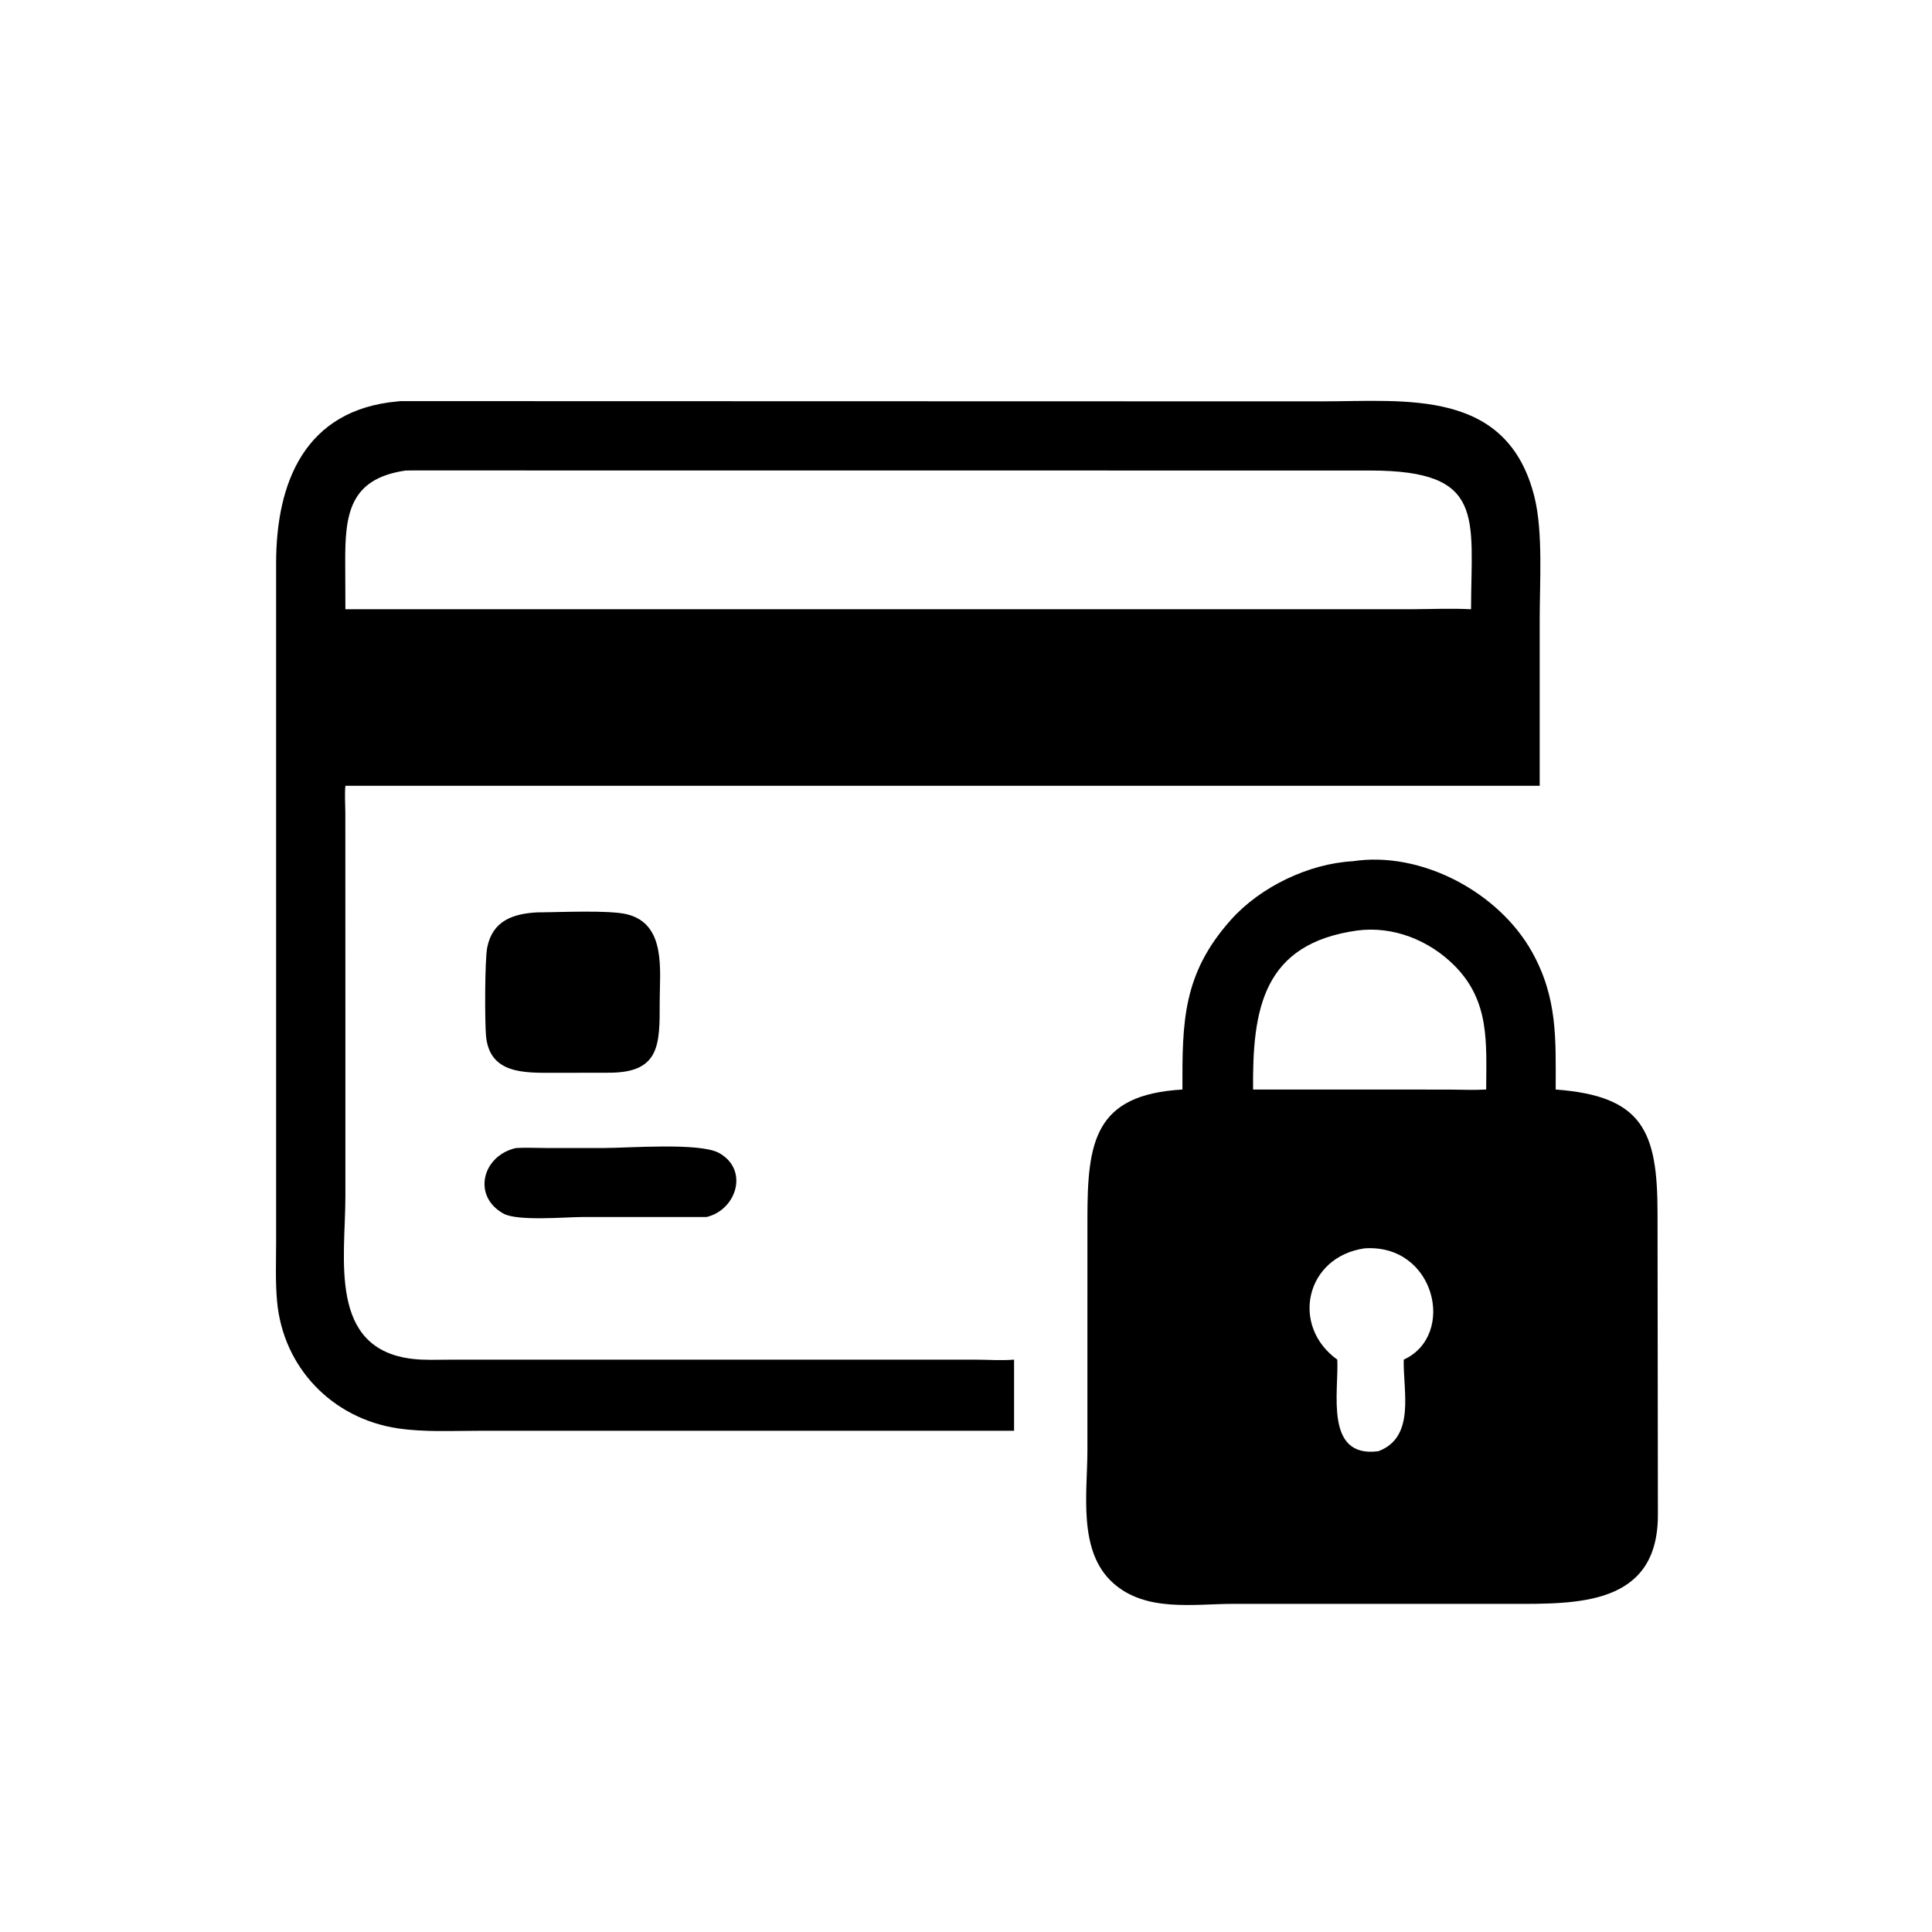 <svg viewBox="0 0 1024 1024" height="1024" width="1024" xmlns:xlink="http://www.w3.org/1999/xlink" xmlns="http://www.w3.org/2000/svg"><path d="M268.739 379.164L126.737 379.173C119.718 379.173 112.417 379.565 105.462 378.534C88.114 375.962 75.009 362.472 73.422 344.829C72.957 339.652 73.172 334.351 73.178 329.155L73.174 149.22C73.192 127.982 80.693 108.567 105.411 106.375C105.737 106.331 106.056 106.302 106.385 106.302L350.269 106.366C372.632 106.361 399.539 102.853 406.673 131.815C408.936 140.999 408.035 154.423 408.035 164.118L408.036 208.24L91.532 208.24C91.312 210.598 91.505 213.054 91.516 215.424L91.532 271.286L91.531 317.198C91.522 333.513 86.892 357.564 109.393 360.13C112.541 360.489 115.839 360.337 119.004 360.331L258.876 360.326C262.166 360.349 265.456 360.59 268.739 360.315L268.739 379.164ZM107.469 124.698C92.61 126.888 91.409 136.224 91.49 149.234L91.532 161.456L373.363 161.456C378.822 161.442 384.395 161.184 389.842 161.456C389.908 136.956 393.732 124.743 363.274 124.695L109.624 124.673L107.469 124.698Z" transform="scale(2 2)"></path><path d="M313.355 288.737C313.304 270.765 313.411 258.082 326.228 243.738C334.033 235.004 346.879 228.864 358.502 228.236C376.618 225.465 397.141 236.41 406 252.275C412.799 264.453 412.287 275.318 412.274 288.737C435.344 290.442 439.253 299.782 439.263 321.435L439.36 401.373C439.429 425.555 418.012 425.047 400.546 425.048L369.375 425.039L326.959 425.038C316.225 425.036 303.649 427.311 294.951 419.485C285.586 411.059 288.168 395.667 288.175 384.349L288.178 322.858C288.18 302.525 290.075 290.077 313.355 288.737ZM359.695 246.592C334.633 250.07 331.899 267.426 332.078 288.737L366.875 288.737L384.174 288.754C387.396 288.763 390.635 288.923 393.852 288.737C393.884 276.434 394.894 265.327 385.403 255.85C378.694 249.151 369.205 245.358 359.695 246.592ZM361.627 330.826C345.909 333.098 341.963 351.409 354.396 360.315C354.828 368.725 350.898 386.535 365.31 384.579C375.172 380.838 371.816 368.712 372.004 360.315C386.005 353.926 380.401 329.555 361.627 330.826Z" transform="scale(2 2)"></path><path d="M161.714 284.282L147.072 284.308C139.033 284.316 129.716 284.721 128.795 274.481C128.462 270.769 128.457 254.412 129.122 251.074C130.516 244.078 135.843 242.121 142.43 241.787C148.141 241.772 161.337 241.12 166.139 242.293C176.699 244.875 174.8 257.38 174.822 265.641C174.851 276.768 174.898 284.164 161.714 284.282Z" transform="scale(2 2)"></path><path d="M187.268 322.513L154.41 322.522C149.914 322.521 137.137 323.683 133.425 321.621C125.051 316.97 127.819 306.244 136.727 304.245C139.347 304.076 142.054 304.233 144.685 304.233L160.173 304.232C166.407 304.232 185.419 302.738 190.514 305.53C198.56 309.939 195.22 320.616 187.268 322.513Z" transform="scale(2 2)"></path></svg>